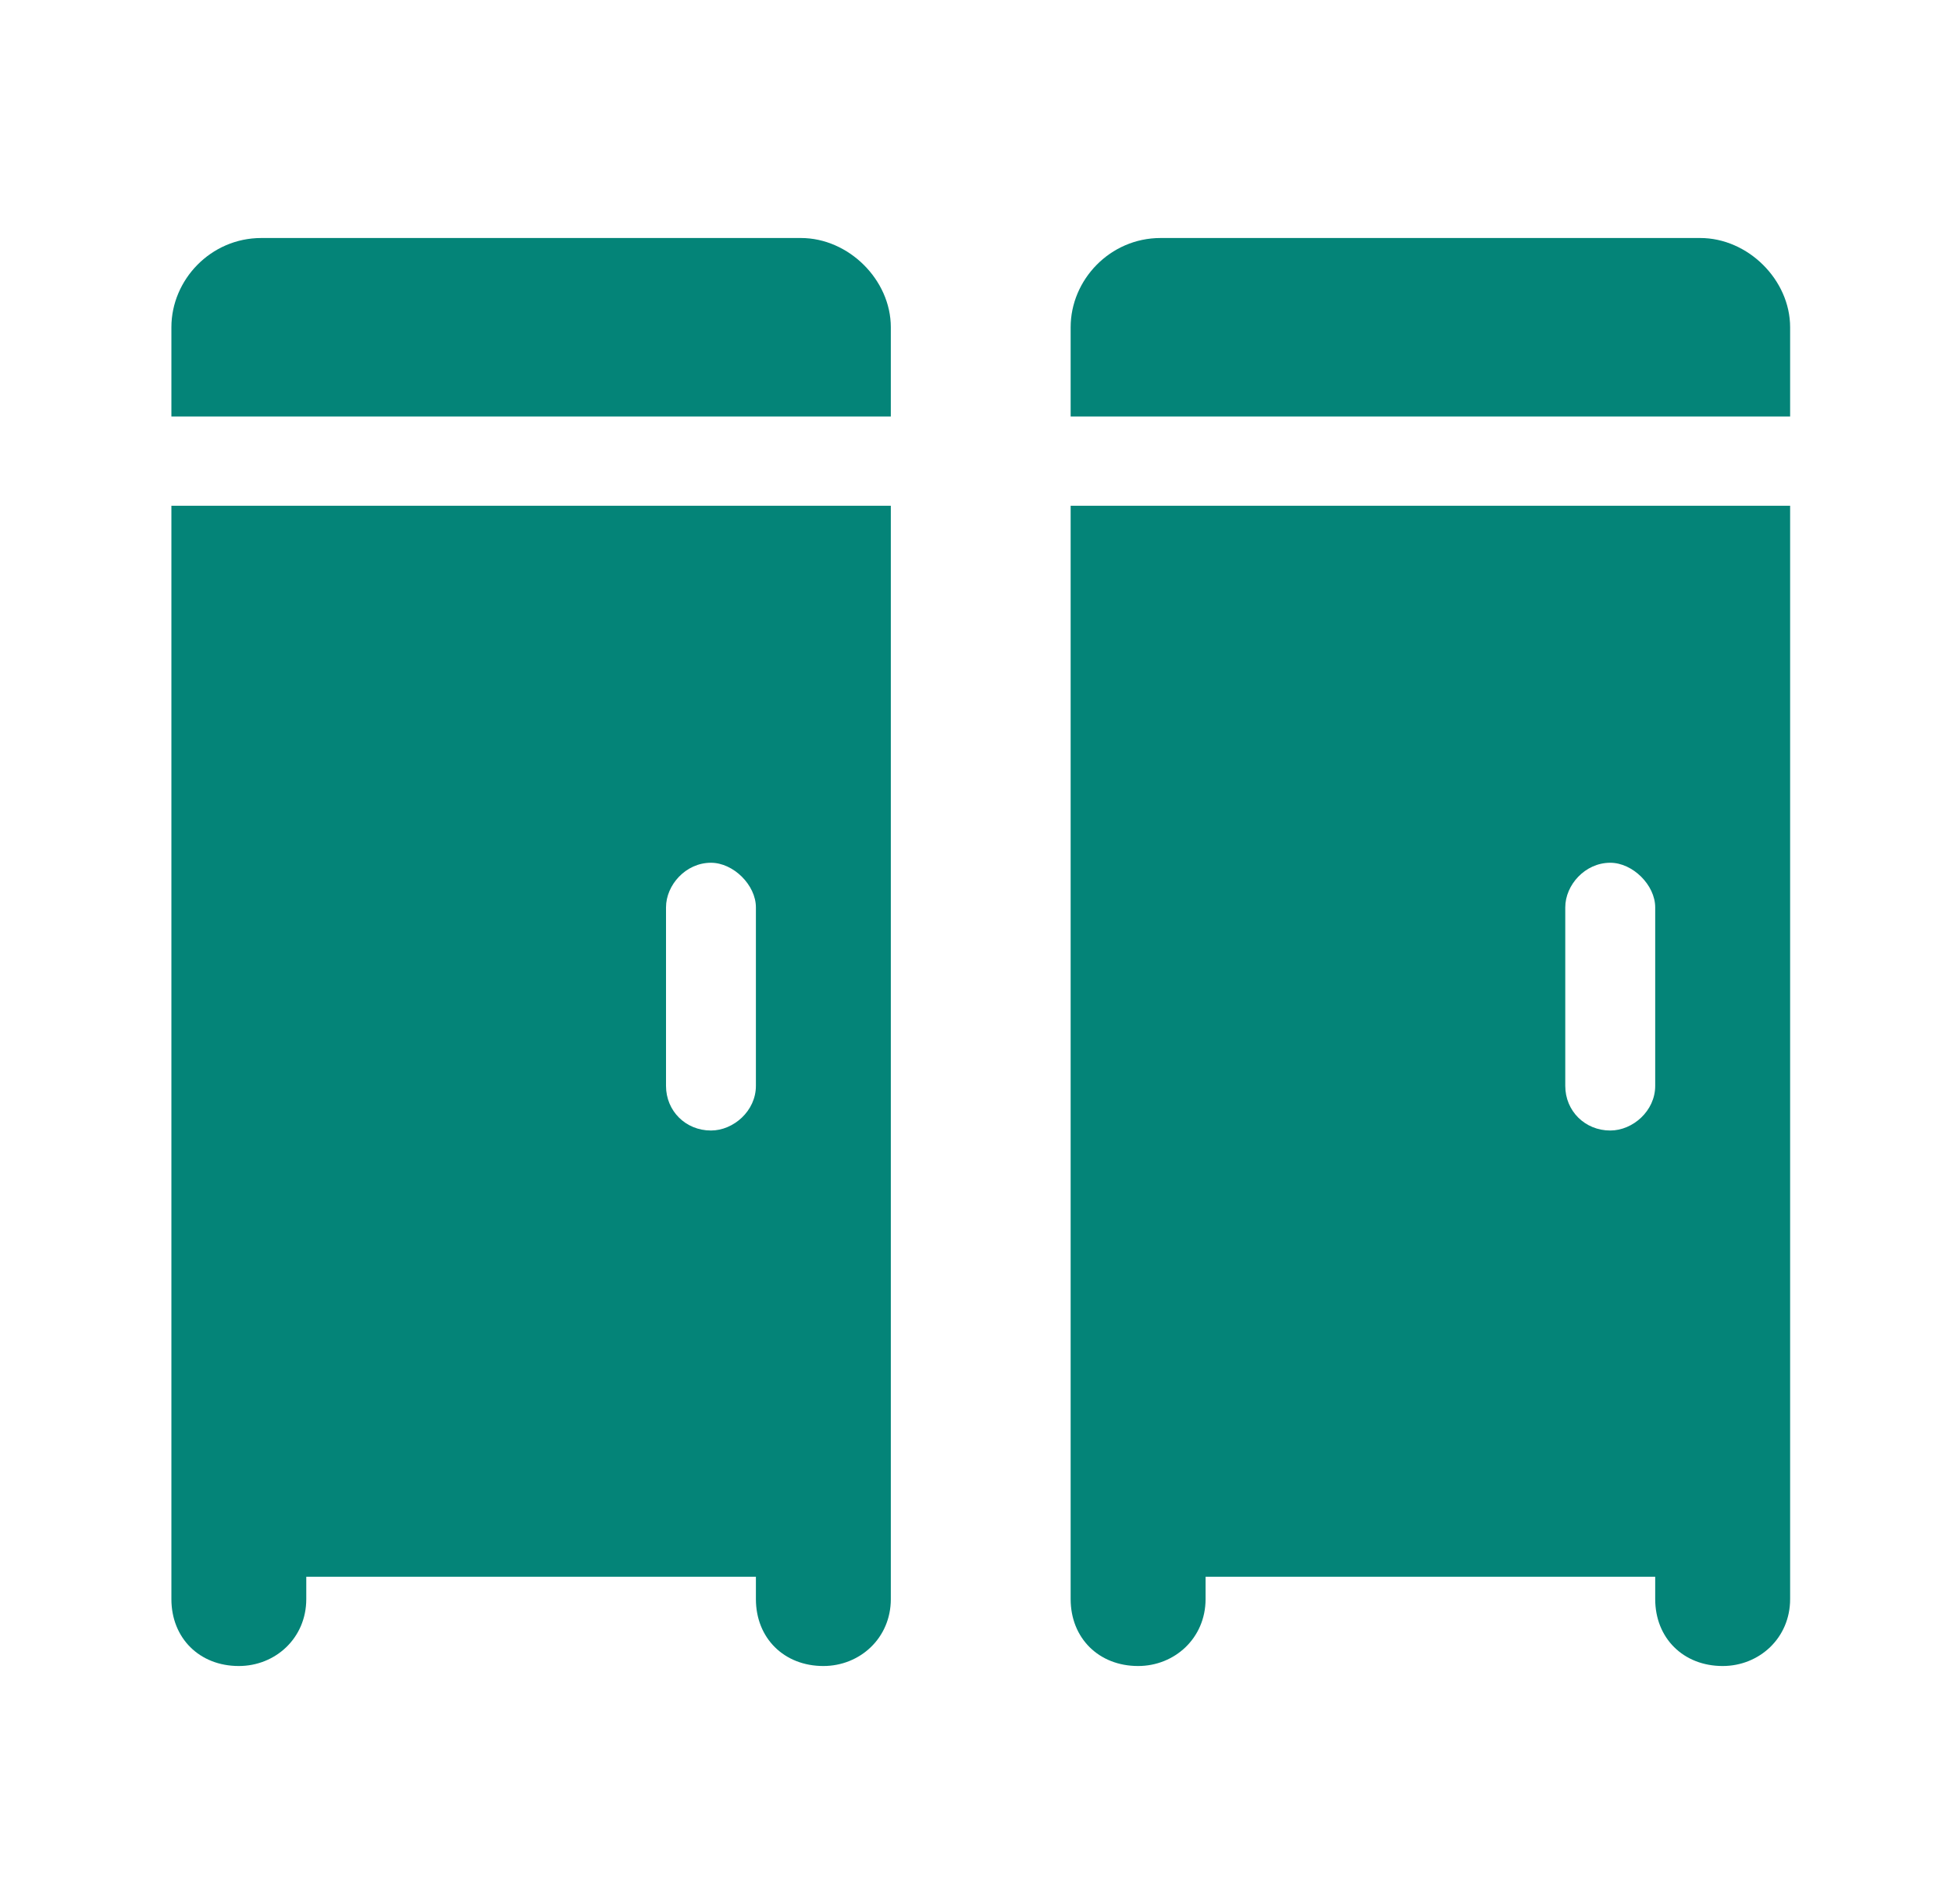 <svg width="41" height="40" viewBox="0 0 41 40" fill="none" xmlns="http://www.w3.org/2000/svg">
<path d="M16.822 5C17.825 5 18.711 5.879 18.711 6.875V8.75H3.6V6.875C3.6 5.879 4.426 5 5.489 5H16.822ZM3.6 10.625H18.711V33.594C18.711 34.414 18.061 35 17.294 35C16.468 35 15.877 34.414 15.877 33.594V33.125H6.433V33.594C6.433 34.414 5.784 35 5.016 35C4.19 35 3.6 34.414 3.6 33.594V10.625ZM13.989 19.062V22.812C13.989 23.34 14.402 23.75 14.933 23.75C15.405 23.75 15.877 23.34 15.877 22.812V19.062C15.877 18.594 15.405 18.125 14.933 18.125C14.402 18.125 13.989 18.594 13.989 19.062ZM35.711 5C36.714 5 37.6 5.879 37.6 6.875V8.75H22.488V6.875C22.488 5.879 23.315 5 24.377 5H35.711ZM22.488 10.625H37.6V33.594C37.6 34.414 36.95 35 36.183 35C35.357 35 34.766 34.414 34.766 33.594V33.125H25.322V33.594C25.322 34.414 24.672 35 23.905 35C23.079 35 22.488 34.414 22.488 33.594V10.625ZM32.877 19.062V22.812C32.877 23.34 33.291 23.75 33.822 23.75C34.294 23.75 34.766 23.34 34.766 22.812V19.062C34.766 18.594 34.294 18.125 33.822 18.125C33.291 18.125 32.877 18.594 32.877 19.062Z" fill="#048478"/>
</svg>
